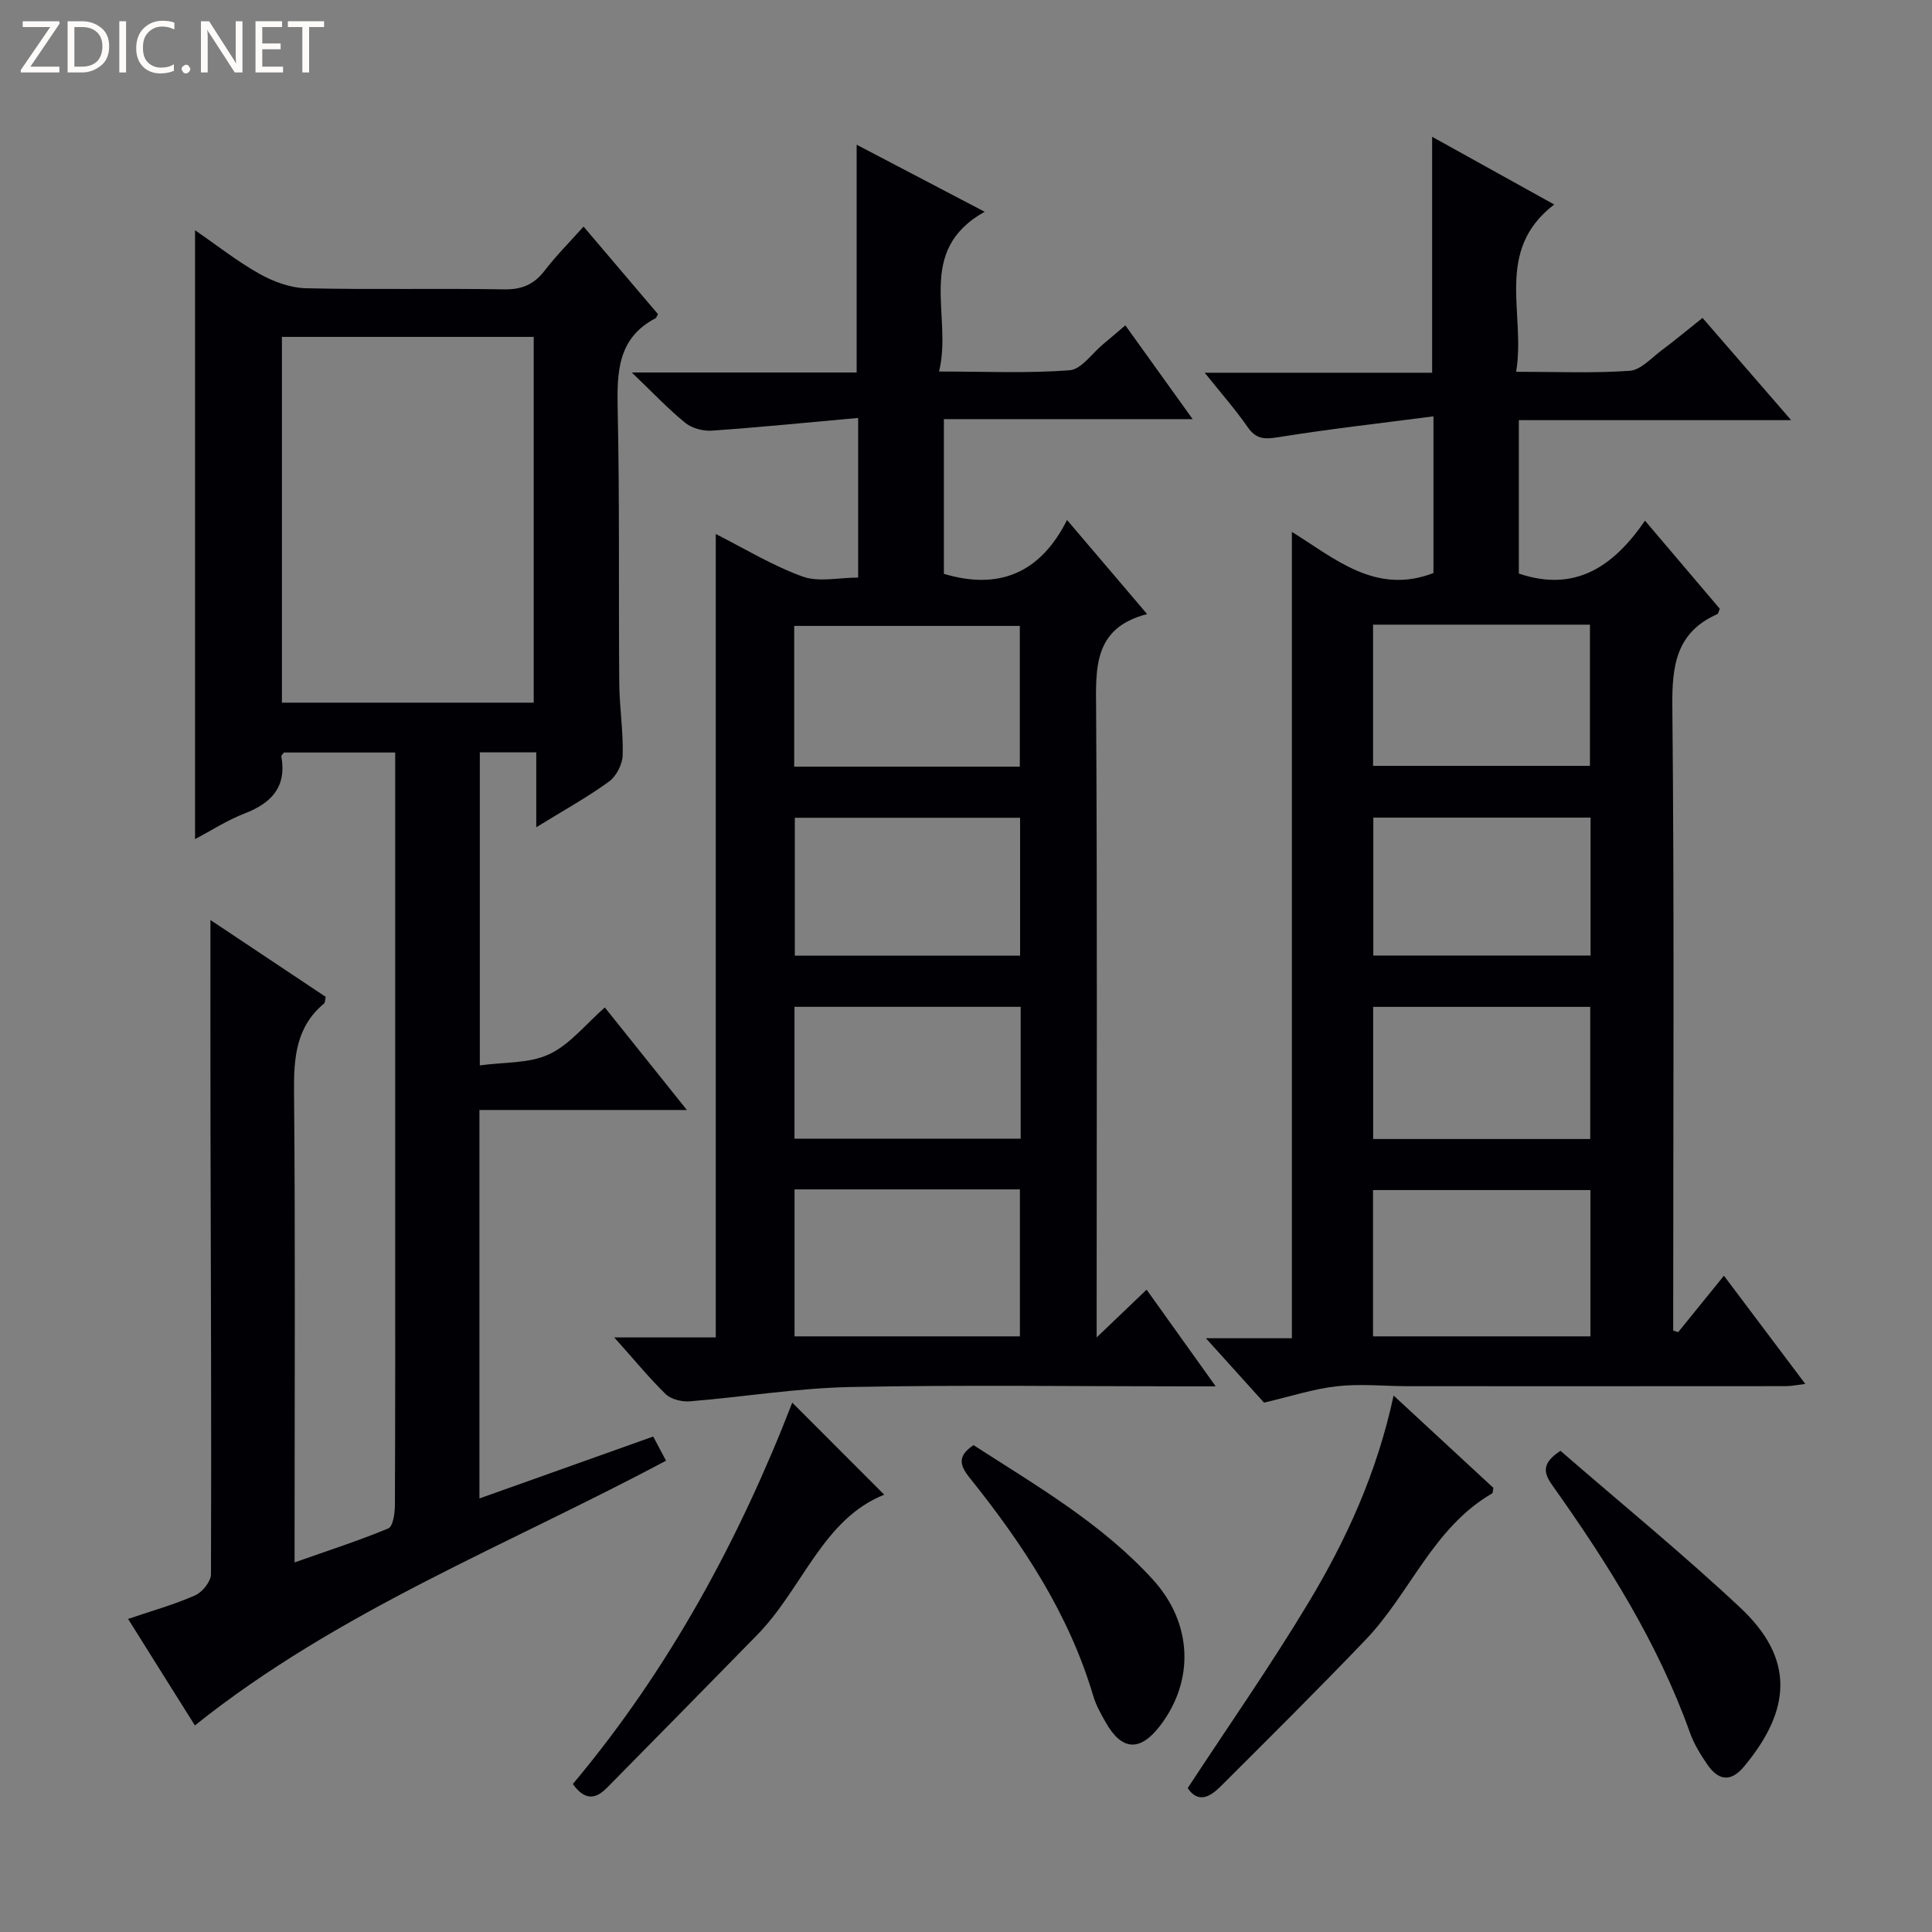 <svg enable-background="new 0 0 400 400" viewBox="0 0 400 400" xmlns="http://www.w3.org/2000/svg"><rect x="0" y="0" width="400" height="400" fill="#808080" stroke="none"/><g fill="#fcfbfa"><path d="m12.4 4.8-6.1 9h6v1.2h-8v-.5l6.1-8.9h-5.7v-1.2h7.6v.4z"/><path d="m14 15v-10.6h3c1.6 0 2.9.5 4 1.4s1.6 2.2 1.6 3.8-.5 3-1.6 3.9-2.4 1.5-4 1.5zm1.4-9.4v8.2h1.6c1.3 0 2.4-.4 3.1-1.1s1.1-1.8 1.1-3.1-.4-2.3-1.2-3-1.8-1-3.1-1z"/><path d="m26.1 4.4v10.6h-1.4v-10.6z"/><path d="m36.1 14.6c-.8.4-1.8.6-2.9.6-1.5 0-2.7-.5-3.6-1.4s-1.4-2.2-1.4-3.8c0-1.7.5-3.1 1.5-4.1s2.3-1.6 3.9-1.6c1 0 1.8.1 2.5.4v1.4c-.8-.4-1.6-.6-2.5-.6-1.2 0-2.1.4-2.9 1.2s-1.1 1.8-1.1 3.2c0 1.3.3 2.3 1 3s1.6 1.1 2.7 1.1c1 0 2-.2 2.7-.7v1.3z"/><path d="m37.6 14.3c0-.2.1-.5.3-.6s.4-.3.6-.3c.3 0 .5.1.6.3s.3.4.3.6-.1.4-.3.6-.4.3-.6.3c-.3 0-.5-.1-.6-.3s-.3-.4-.3-.6z"/><path d="m50.2 15h-1.6l-5.3-8.2c-.2-.2-.3-.5-.4-.7 0 .2.1.7.1 1.5v7.4h-1.4v-10.6h1.7l5.2 8.1c.2.4.4.6.4.7 0-.3-.1-.8-.1-1.5v-7.3h1.4z"/><path d="m58.6 15h-5.7v-10.6h5.5v1.2h-4.1v3.4h3.8v1.2h-3.8v3.6h4.3z"/><path d="m67.1 5.6h-3.1v9.4h-1.4v-9.4h-3v-1.2h7.5z"/></g><path d="m26.52 335.18c4.91-1.67 9.54-2.96 13.89-4.88 1.49-.66 3.26-2.87 3.27-4.38.11-30.66-.03-61.32-.1-91.99-.03-14.28-.01-28.56-.01-43.45 7.94 5.29 15.96 10.64 23.87 15.91-.17.75-.14 1.2-.33 1.36-5.86 4.87-6.3 11.31-6.23 18.4.27 30.33.11 60.66.11 91v6.33c6.82-2.41 13.22-4.47 19.41-7.04.97-.4 1.35-3.13 1.36-4.78.09-20.17.06-40.33.06-60.5 0-29.83 0-59.67 0-89.5 0-1.82 0-3.64 0-5.86-7.9 0-15.47 0-23.04 0-.2.3-.57.59-.53.81 1.14 6.37-2.09 9.69-7.68 11.84-3.5 1.35-6.71 3.44-10.19 5.28 0-42.12 0-83.68 0-126.06 4.51 3.1 8.73 6.44 13.37 9.04 2.87 1.61 6.35 2.89 9.59 2.97 13.66.32 27.33-.01 40.99.23 3.74.07 6.26-1.03 8.48-3.94 2.32-3.03 5.05-5.75 8.01-9.06 5.27 6.2 10.39 12.22 15.4 18.12-.3.55-.34.77-.46.84-7.99 4.16-8.03 11.31-7.87 19.07.4 18.82.17 37.66.32 56.49.04 4.98.85 9.97.71 14.93-.05 1.89-1.33 4.37-2.85 5.47-4.55 3.29-9.5 6.03-15.04 9.44 0-5.47 0-10.31 0-15.51-4.19 0-7.76 0-11.69 0v64.82c4.97-.7 10.2-.36 14.35-2.31 4.32-2.02 7.6-6.25 11.53-9.69 5.65 7.06 11.03 13.79 16.99 21.23-14.7 0-28.7 0-42.95 0v80.43c12.08-4.31 23.91-8.52 35.98-12.82.99 1.88 1.82 3.44 2.65 5-32.88 17.55-67.84 31.06-97.54 54.81-4.43-7.03-8.98-14.31-13.83-22.05zm31.85-265.43v75.73h52.13c0-25.4 0-50.45 0-75.73-17.56 0-34.8 0-52.13 0z" fill="#010105"/><path d="m296.78 118.64c0-10.13 0-20.56 0-32.44-11 1.43-21.64 2.63-32.2 4.33-2.85.46-4.55.37-6.27-2.11-2.53-3.65-5.49-7-8.89-11.25h47.09c0-16.42 0-32.31 0-48.85 8.25 4.57 16.41 9.1 25.27 14.02-12.51 9.59-5.84 22.55-7.88 34.63 8.33 0 15.96.33 23.52-.2 2.27-.16 4.44-2.62 6.54-4.19 2.8-2.09 5.47-4.33 8.53-6.76 5.91 6.82 11.72 13.53 18.35 21.17-19.46 0-37.78 0-56.38 0v31.76c11.64 3.93 19.56-1.41 26.12-10.95 5.52 6.5 10.54 12.41 15.48 18.23-.24.57-.29 1.02-.49 1.11-8.5 3.75-9.42 10.6-9.33 19.08.41 41.15.18 82.3.18 123.45v5.81c.34.11.69.22 1.03.33 3.05-3.76 6.1-7.52 9.47-11.69 5.69 7.57 11.06 14.71 16.85 22.41-1.69.2-2.88.46-4.07.46-25.99.02-51.98.02-77.97.01-4.96 0-9.97-.54-14.87 0-4.88.54-9.64 2.11-15.16 3.4-3.4-3.77-7.38-8.17-12.03-13.33h17.8c0-55.85 0-111.09 0-166.95 8.86 5.48 17.35 13.14 29.31 8.52zm32.5 158.04c0-10.32 0-20.23 0-30.29-15.18 0-30.05 0-45.01 0v30.29zm-45-147.35v29.23h44.9c0-9.95 0-19.51 0-29.23-15.05 0-29.69 0-44.9 0zm45.03 68.5c0-9.85 0-19.1 0-28.55-15.15 0-30.02 0-44.98 0v28.55zm-.07 10.63c-15.24 0-30.13 0-44.94 0v27.36h44.94c0-9.24 0-18.31 0-27.36z" fill="#010105"/><path d="m127.17 276.9h21.02c0-55.79 0-111.12 0-166.34 5.82 2.94 11.66 6.51 17.95 8.8 3.35 1.22 7.5.22 11.53.22 0-11.01 0-21.42 0-33.05-10.26.92-20.26 1.93-30.28 2.63-1.82.13-4.12-.49-5.51-1.61-3.54-2.88-6.7-6.24-11.08-10.43h46.56c0-15.8 0-31.19 0-47.16 8.5 4.45 17.04 8.93 26.5 13.88-14.53 8.16-6.56 21.42-9.44 33.08 9.57 0 18.34.4 27.03-.26 2.44-.19 4.65-3.5 6.94-5.4 1.4-1.15 2.76-2.34 4.6-3.9 4.57 6.36 8.97 12.5 13.94 19.42-17.53 0-34.34 0-51.51 0v32.03c11.17 3.33 19.85.08 25.5-11.15 5.73 6.73 10.86 12.76 16.58 19.48-11.25 2.89-10.62 11.32-10.56 20.15.25 40.99.11 81.98.11 122.97v6.64c3.93-3.76 6.97-6.67 10.34-9.89 4.69 6.56 9.17 12.83 14.31 20.02-2.75 0-4.49 0-6.23 0-23.16 0-46.33-.33-69.48.14-11.07.23-22.09 2.06-33.16 2.96-1.65.13-3.87-.4-5-1.48-3.44-3.36-6.49-7.11-10.66-11.75zm37.33-30.65v30.43h46.66c0-10.29 0-20.31 0-30.43-15.69 0-30.97 0-46.66 0zm-.07-87.52h46.71c0-9.89 0-19.58 0-29.14-15.85 0-31.24 0-46.71 0zm46.77 39.13c0-9.85 0-19.22 0-28.55-15.79 0-31.18 0-46.64 0v28.55zm.12 10.59c-15.96 0-31.36 0-46.83 0v27.3h46.83c0-9.18 0-18.11 0-27.3z" fill="#010105"/><path d="m245.9 370.21c8.41-12.84 17.15-25.34 24.99-38.37 7.87-13.07 14.21-26.95 17.64-42.91 7.23 6.69 13.99 12.95 20.66 19.12-.12.57-.09 1.04-.27 1.15-12.21 7.08-16.93 20.62-26.15 30.26-9.86 10.31-19.99 20.35-30.09 30.43-2.12 2.12-4.61 3.55-6.78.32z" fill="#010105"/><path d="m118.6 369.36c20-23.84 34.53-50.81 45.43-78.96 6.25 6.26 12.64 12.65 19.04 19.06-12.72 5.05-16.89 19.41-26.3 29.03-10.33 10.56-20.7 21.1-31.07 31.62-2.17 2.19-4.43 2.97-7.1-.75z" fill="#010105"/><path d="m323.07 300.37c12.48 10.83 25.23 21.24 37.22 32.47 11.31 10.58 10.6 21.14.78 32.92-2.79 3.35-5.37 2.82-7.61-.47-1.39-2.04-2.74-4.21-3.56-6.52-6.66-18.66-17.11-35.2-28.48-51.22-1.93-2.71-2.21-4.61 1.65-7.18z" fill="#010105"/><path d="m201.56 299.2c12.97 8.38 26.54 16.19 37.17 27.88 8.18 9.01 8.57 20.82 1.53 30.12-4.18 5.52-7.99 5.33-11.35-.63-.98-1.73-1.99-3.51-2.55-5.4-5.04-17.06-14.65-31.54-25.61-45.22-2.06-2.57-2.58-4.5.81-6.75z" fill="#010105"/></svg>